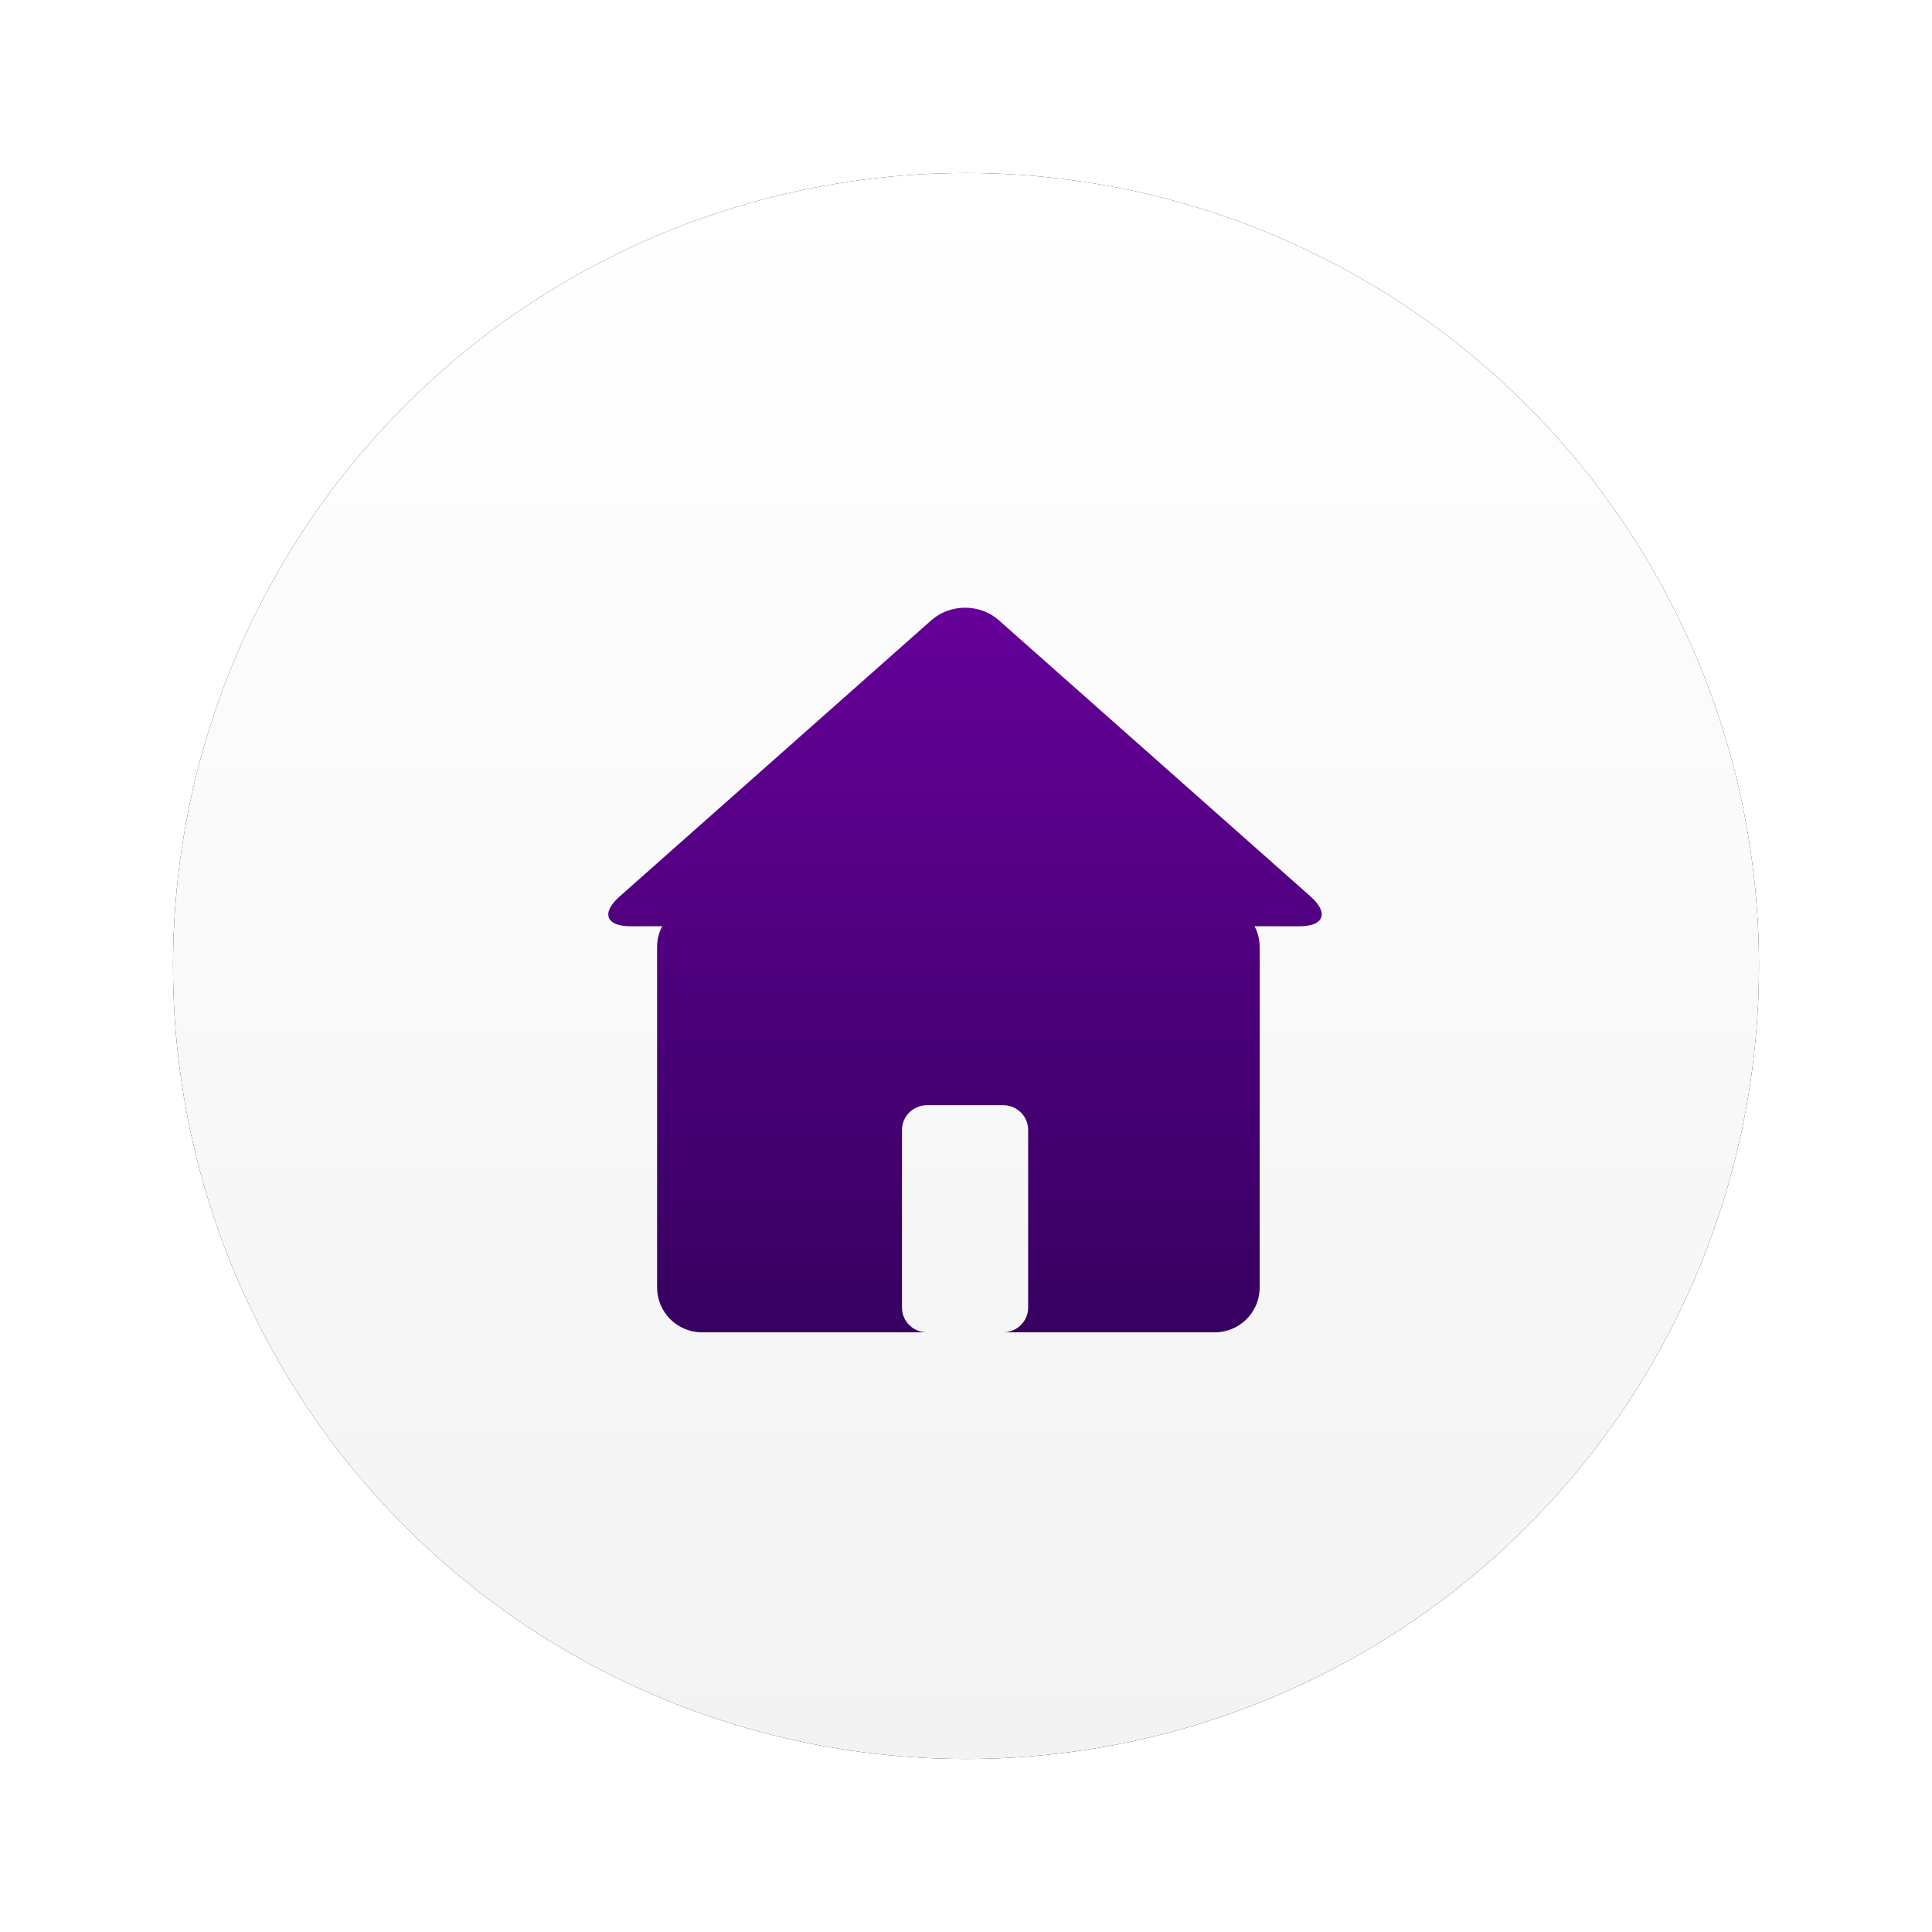 <?xml version="1.0" encoding="UTF-8"?>
<svg width="67px" height="67px" viewBox="0 0 67 67" version="1.1" xmlns="http://www.w3.org/2000/svg" xmlns:xlink="http://www.w3.org/1999/xlink">
    <!-- Generator: Sketch 61.2 (89653) - https://sketch.com -->
    <title>icon_home</title>
    <desc>Created with Sketch.</desc>
    <defs>
        <linearGradient x1="50%" y1="0%" x2="50%" y2="100%" id="linearGradient-1">
            <stop stop-color="#FFFFFF" offset="0%"></stop>
            <stop stop-color="#F3F3F3" offset="100%"></stop>
        </linearGradient>
        <circle id="path-2" cx="27.5" cy="27.5" r="27.5"></circle>
        <filter x="-16.4%" y="-16.4%" width="132.7%" height="132.7%" filterUnits="objectBoundingBox" id="filter-3">
            <feOffset dx="0" dy="0" in="SourceAlpha" result="shadowOffsetOuter1"></feOffset>
            <feGaussianBlur stdDeviation="3" in="shadowOffsetOuter1" result="shadowBlurOuter1"></feGaussianBlur>
            <feColorMatrix values="0 0 0 0 0   0 0 0 0 0   0 0 0 0 0  0 0 0 0.15 0" type="matrix" in="shadowBlurOuter1"></feColorMatrix>
        </filter>
        <linearGradient x1="50%" y1="0%" x2="50%" y2="100%" id="linearGradient-4">
            <stop stop-color="#660099" offset="0%"></stop>
            <stop stop-color="#360060" offset="100%"></stop>
        </linearGradient>
    </defs>
    <g id="UI" stroke="none" stroke-width="1" fill="none" fill-rule="evenodd">
        <g id="Ways-to-File---Time-to-File" transform="translate(-1051, -839)">
            <g id="With-icons---12-items" transform="translate(196, 797)">
                <g id="Item" transform="translate(823, 48)">
                    <g id="Home">
                        <g id="icon_home">
                            <g transform="translate(38, 0)">
                                <g id="Oval">
                                    <use fill="black" fill-opacity="1" filter="url(#filter-3)" xlink:href="#path-2"></use>
                                    <use fill="url(#linearGradient-1)" fill-rule="evenodd" xlink:href="#path-2"></use>
                                </g>
                                <path d="M28.635,15.506 L39.448,25.088 C40.093,25.659 39.912,26.122 39.068,26.122 L37.506,26.121 C37.62,26.337 37.684,26.583 37.684,26.843 L37.684,38.649 C37.684,39.507 36.989,40.203 36.13,40.203 L28.791,40.203 C29.267,40.203 29.655,39.819 29.655,39.345 L29.655,39.345 L29.655,33.186 C29.655,32.708 29.268,32.328 28.791,32.328 L28.791,32.328 L26.145,32.328 C25.669,32.328 25.28,32.712 25.28,33.186 L25.28,33.186 L25.28,39.345 C25.28,39.823 25.667,40.203 26.145,40.203 L26.145,40.203 L18.341,40.203 C17.483,40.203 16.787,39.504 16.787,38.649 L16.787,26.843 C16.787,26.582 16.851,26.336 16.965,26.12 L15.869,26.122 C15.015,26.122 14.837,25.665 15.489,25.088 L26.302,15.506 C26.946,14.935 27.984,14.928 28.635,15.506 Z" id="Combined-Shape" fill="url(#linearGradient-4)"></path>
                            </g>
                        </g>
                    </g>
                </g>
            </g>
        </g>
    </g>
</svg>